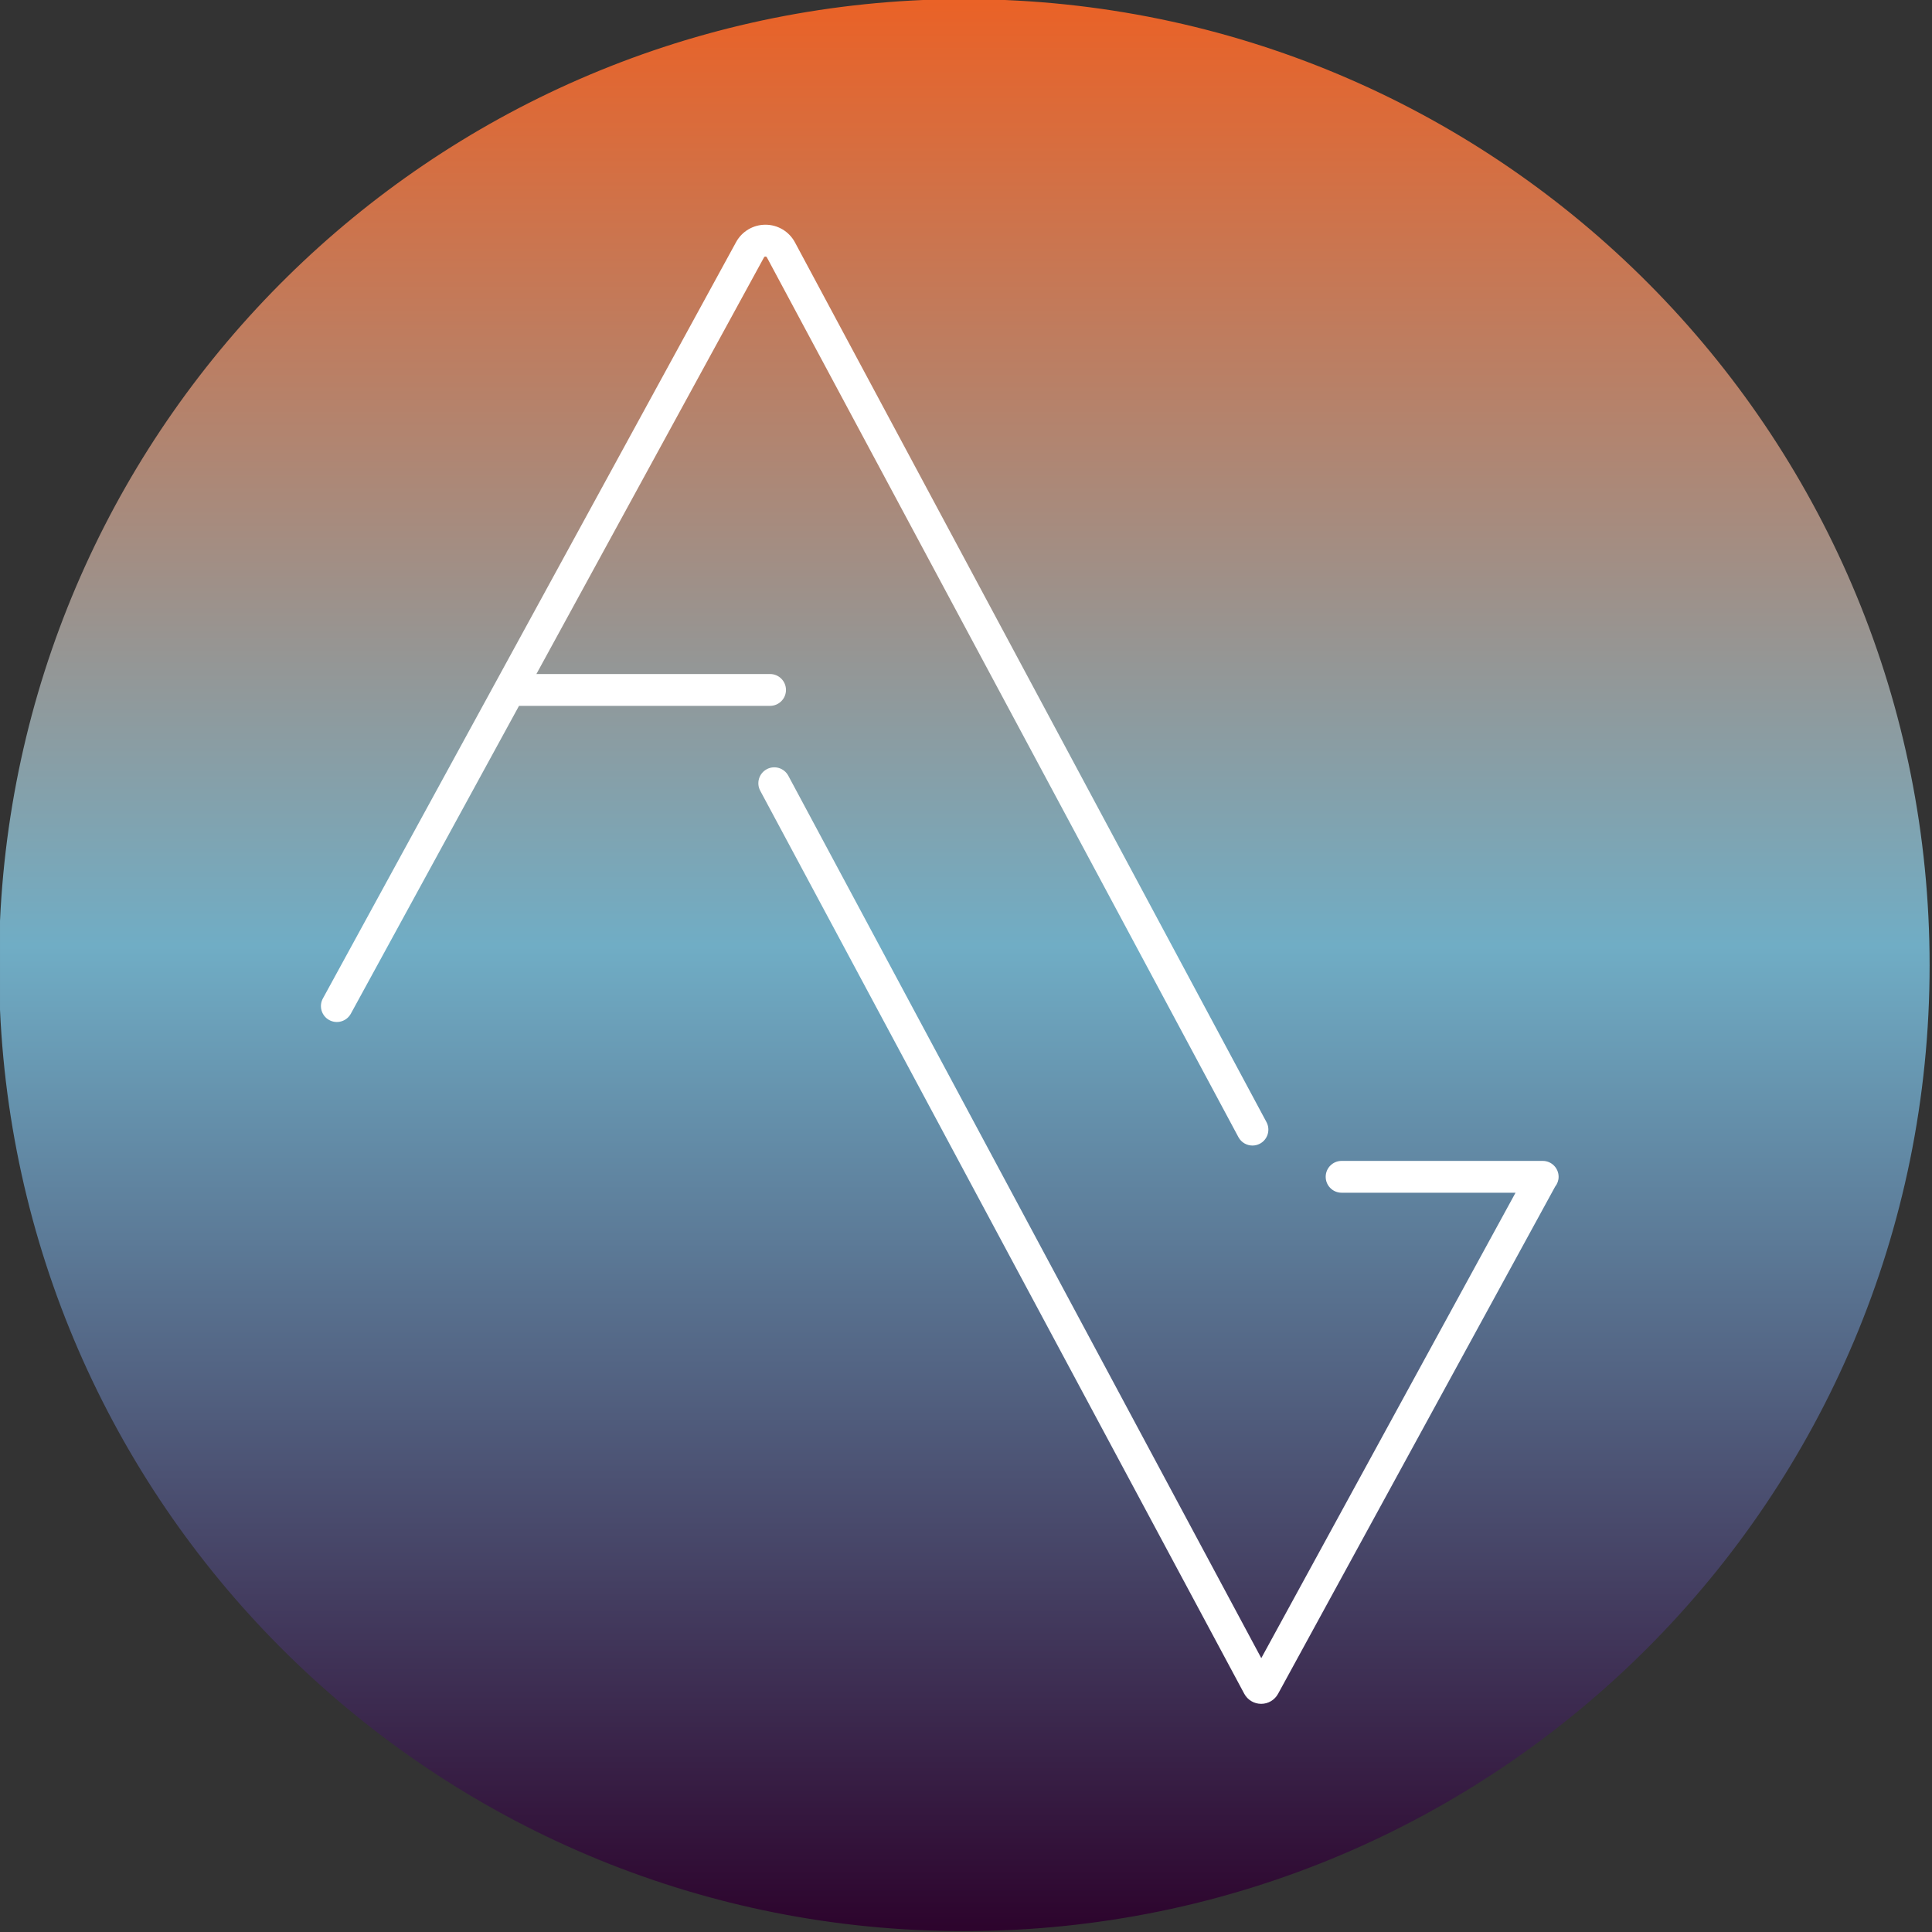 <?xml version="1.0" encoding="UTF-8" standalone="no"?>
<svg xmlns="http://www.w3.org/2000/svg" xmlns:xlink="http://www.w3.org/1999/xlink" xmlns:serif="http://www.serif.com/" width="100%" height="100%" viewBox="0 0 2084 2084" version="1.1" xml:space="preserve" style="fill-rule:evenodd;clip-rule:evenodd;stroke-linejoin:round;stroke-miterlimit:2;">
    <rect x="0" y="0" width="2084" height="2084" fill="#333333" stroke="none"/>
    <g id="Calque-1" transform="matrix(4.167,0,0,4.167,0,0)">
        <g transform="matrix(0,500,500,0,250.001,-0.111)">
            <path d="M0,-0.016C0.008,-0.277 0.216,-0.488 0.477,-0.5L0.523,-0.5C0.789,-0.488 1,-0.269 1,-0.001C1,0.276 0.776,0.499 0.5,0.499C0.229,0.499 0.008,0.284 0,0.014L0,-0.016Z" style="fill:url(#_Linear1);fill-rule:nonzero;"></path>
        </g>
        <g transform="matrix(1,0,0,1,399.345,198.717)">
            <path d="M0,101.795L-52.055,101.795C-54.329,101.795 -56.174,103.638 -56.174,105.914C-56.174,108.19 -54.329,110.033 -52.055,110.033L-7.031,110.033L-72.848,230.513L-195.284,2.088C-196.359,0.081 -198.856,-0.671 -200.862,0.403C-202.866,1.479 -203.622,3.976 -202.546,5.981L-77.268,239.706C-76.407,241.322 -74.733,242.332 -72.901,242.342L-72.875,242.342C-71.054,242.342 -69.38,241.35 -68.506,239.749L3.219,108.457C3.774,107.755 4.12,106.879 4.12,105.914C4.12,103.638 2.274,101.795 0,101.795M-195.887,-20.118C-195.887,-22.394 -197.732,-24.238 -200.007,-24.238L-260.493,-24.238L-201.576,-132.087C-201.535,-132.158 -201.455,-132.309 -201.203,-132.309L-201.2,-132.309C-200.945,-132.307 -200.859,-132.149 -200.824,-132.083L-78.765,95.645C-78.021,97.031 -76.601,97.819 -75.13,97.819C-74.474,97.819 -73.806,97.661 -73.186,97.33C-71.183,96.255 -70.427,93.758 -71.502,91.753L-193.565,-135.978C-195.069,-138.786 -197.987,-140.537 -201.173,-140.547L-201.203,-140.547C-204.375,-140.547 -207.288,-138.819 -208.806,-136.035L-315.761,59.746C-316.853,61.743 -316.118,64.246 -314.12,65.337C-312.13,66.423 -309.623,65.693 -308.531,63.696L-264.994,-15.999L-200.007,-15.999C-197.732,-15.999 -195.887,-17.842 -195.887,-20.118" style="fill:white;fill-rule:nonzero;"></path>
        </g>
    </g>
    <defs>
        <linearGradient id="_Linear1" x1="0" y1="0" x2="1" y2="0" gradientUnits="userSpaceOnUse" gradientTransform="matrix(1,0,0,-1,0,-0.001)"><stop offset="0" style="stop-color:rgb(235,97,37);stop-opacity:1"></stop><stop offset="0.49" style="stop-color:rgb(112,173,197);stop-opacity:1"></stop><stop offset="1" style="stop-color:rgb(44,2,43);stop-opacity:1"></stop><stop offset="1" style="stop-color:rgb(44,2,43);stop-opacity:1"></stop></linearGradient>
    </defs>
</svg>
